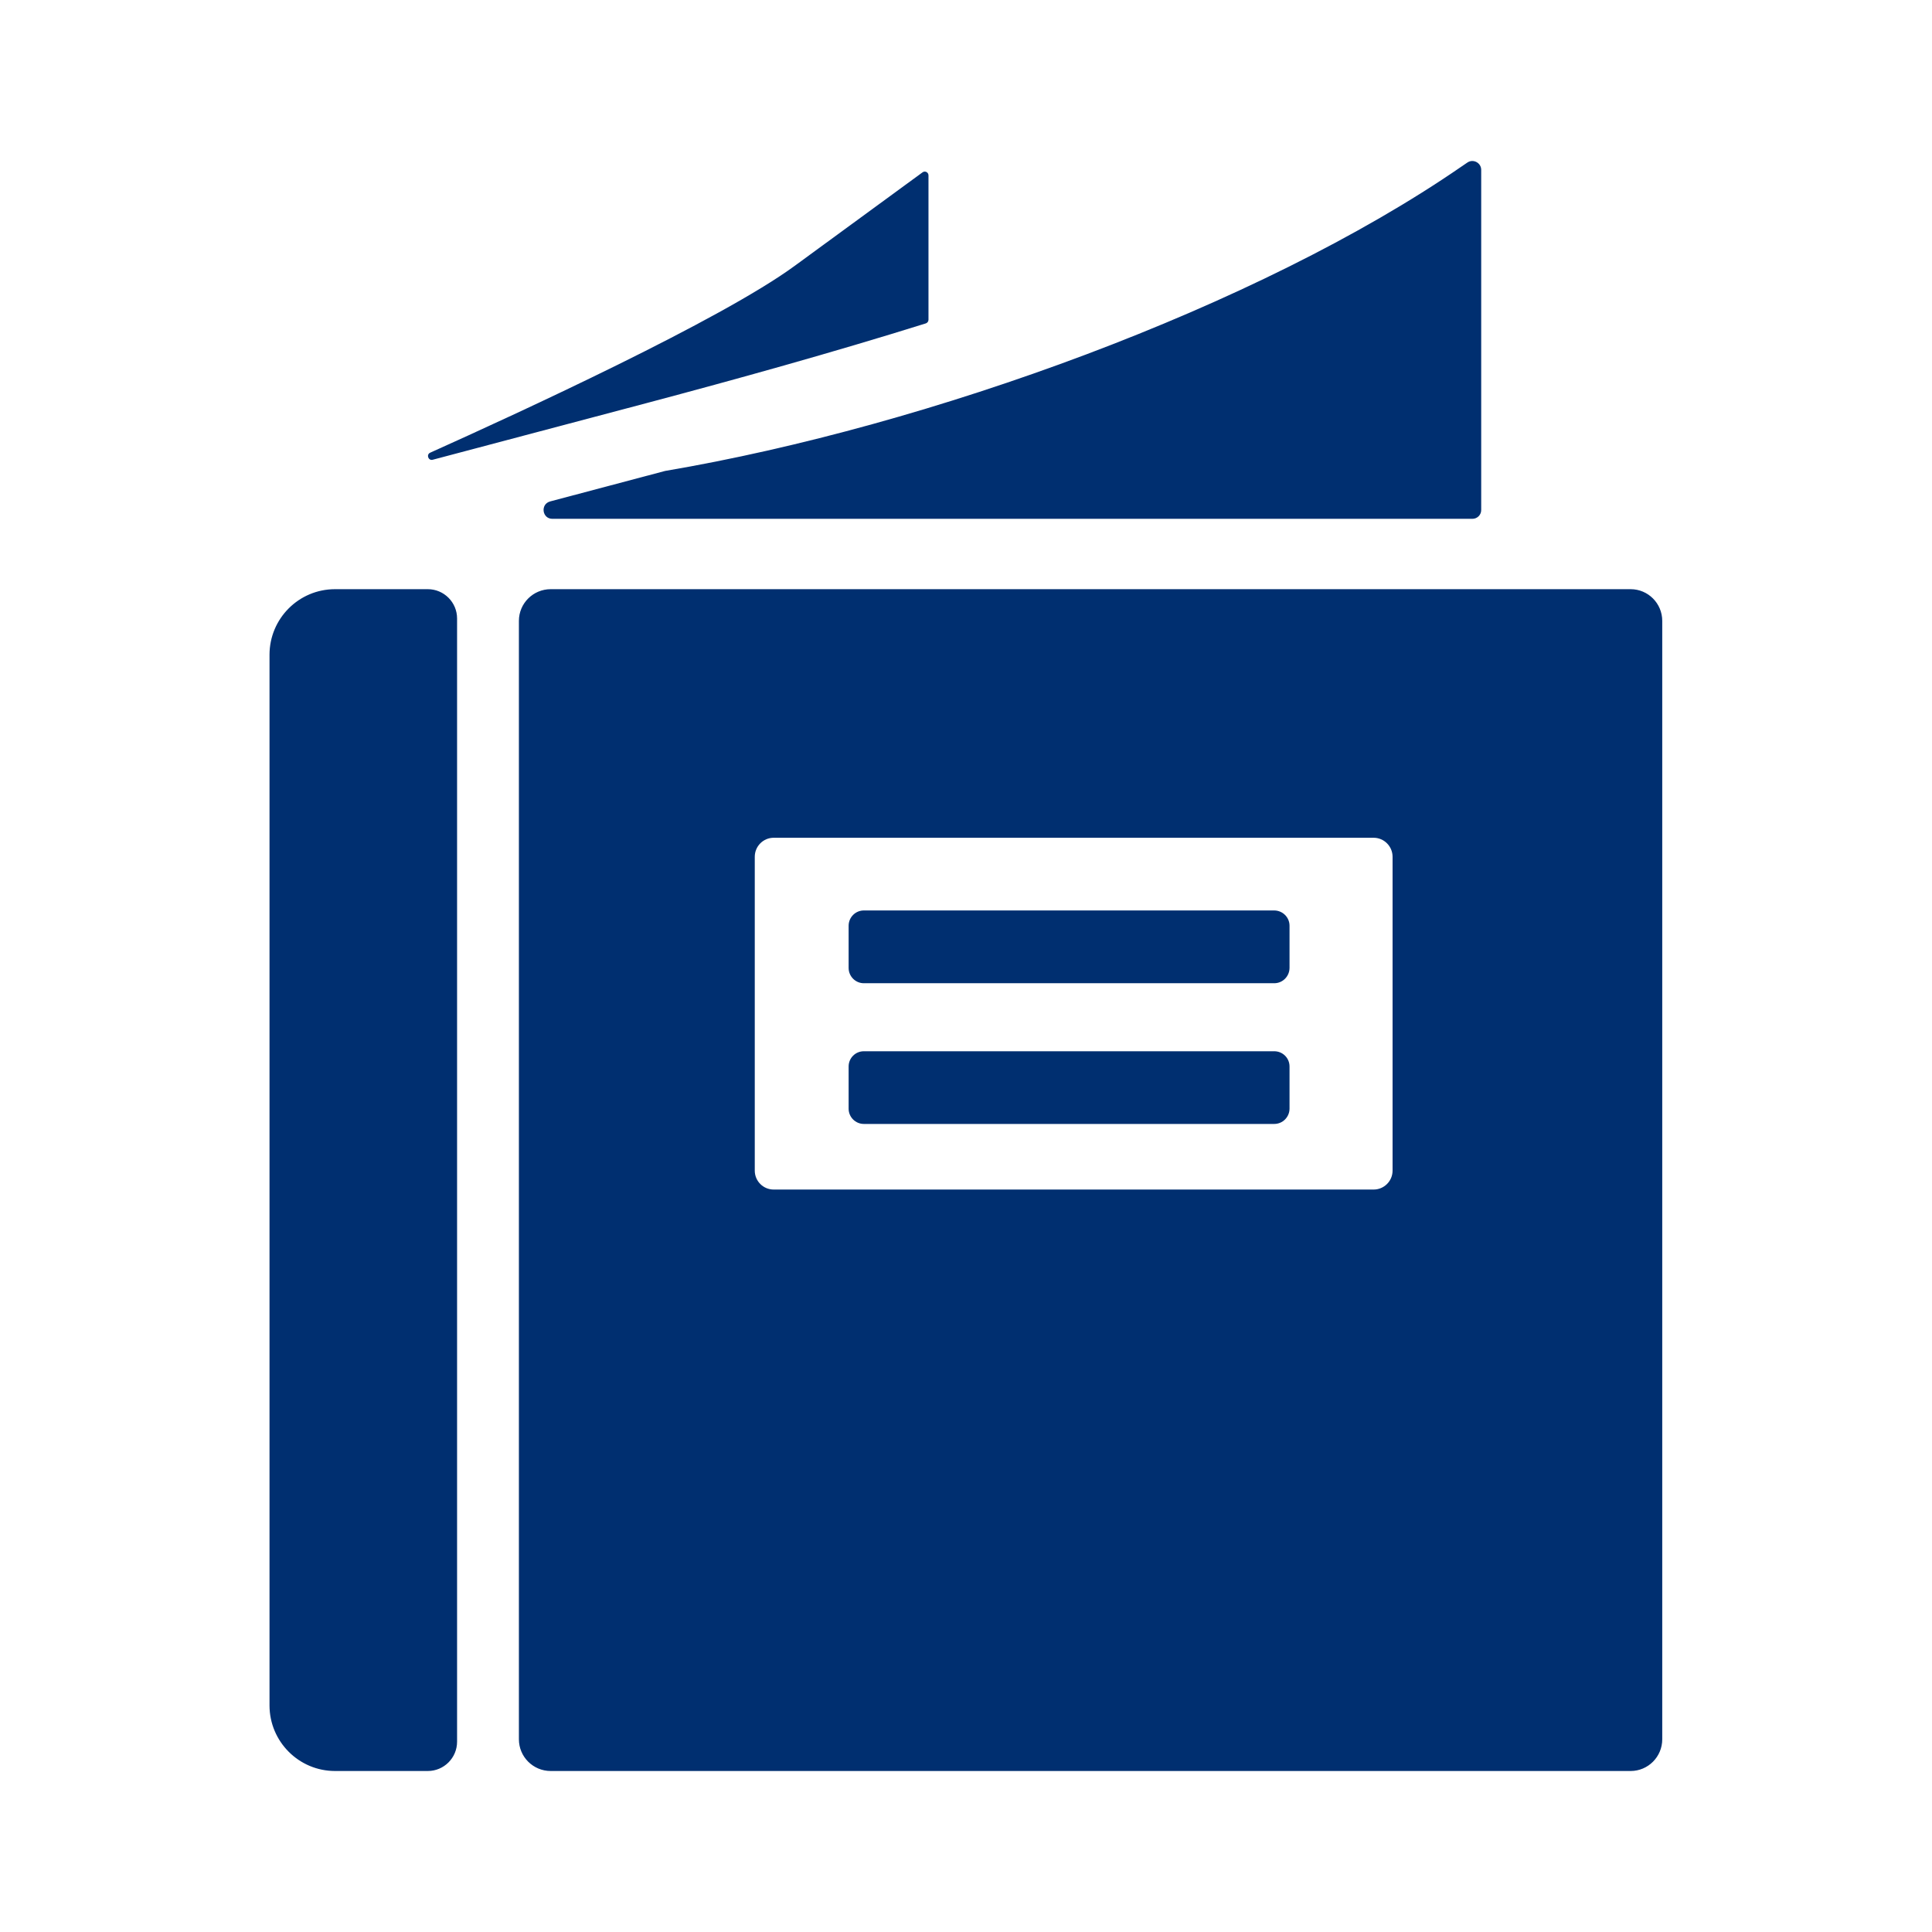 <svg viewBox="0 0 24 24" fill="none" xmlns="http://www.w3.org/2000/svg">
<path d="M5.314 7.319C5.515 7.319 5.678 7.482 5.678 7.683V21.636C5.678 21.837 5.515 22 5.314 22H4.162C3.712 22 3.348 21.634 3.348 21.185V8.134C3.348 7.684 3.712 7.319 4.162 7.319H5.314ZM20.256 7.319C20.473 7.319 20.649 7.495 20.649 7.713V21.606C20.649 21.824 20.473 22 20.256 22H6.841C6.623 22 6.446 21.824 6.446 21.606V7.713C6.446 7.495 6.623 7.319 6.841 7.319H20.256ZM9.611 10.407C9.481 10.407 9.376 10.513 9.376 10.643V14.542C9.376 14.672 9.481 14.777 9.611 14.777H17.064C17.193 14.777 17.299 14.672 17.299 14.542V10.643C17.299 10.513 17.193 10.407 17.064 10.407H9.611ZM15.829 13.059C15.934 13.059 16.019 13.143 16.019 13.248V13.773C16.018 13.877 15.934 13.962 15.829 13.962H10.731C10.627 13.962 10.542 13.877 10.542 13.773V13.248C10.542 13.143 10.627 13.059 10.731 13.059H15.829ZM15.829 11.31C15.934 11.311 16.019 11.395 16.019 11.5V12.024C16.018 12.129 15.934 12.214 15.829 12.214H10.731C10.627 12.214 10.542 12.129 10.542 12.024V11.5C10.542 11.395 10.627 11.31 10.731 11.31H15.829ZM18.227 2.02C18.3 1.969 18.4 2.022 18.4 2.11V6.336C18.4 6.397 18.351 6.445 18.29 6.445H6.862C6.734 6.445 6.71 6.263 6.834 6.229L8.259 5.851C8.262 5.85 8.265 5.849 8.269 5.849C11.537 5.294 15.633 3.809 18.158 2.067L18.227 2.02ZM11.46 2.141C11.491 2.118 11.534 2.14 11.534 2.179V3.972C11.534 3.992 11.521 4.01 11.502 4.017C10.325 4.385 9.139 4.713 8.041 5.005L5.376 5.711C5.32 5.726 5.292 5.646 5.345 5.623C6.451 5.126 8.953 3.975 9.87 3.304L11.46 2.141Z" fill="#002F70"/>
</svg>
